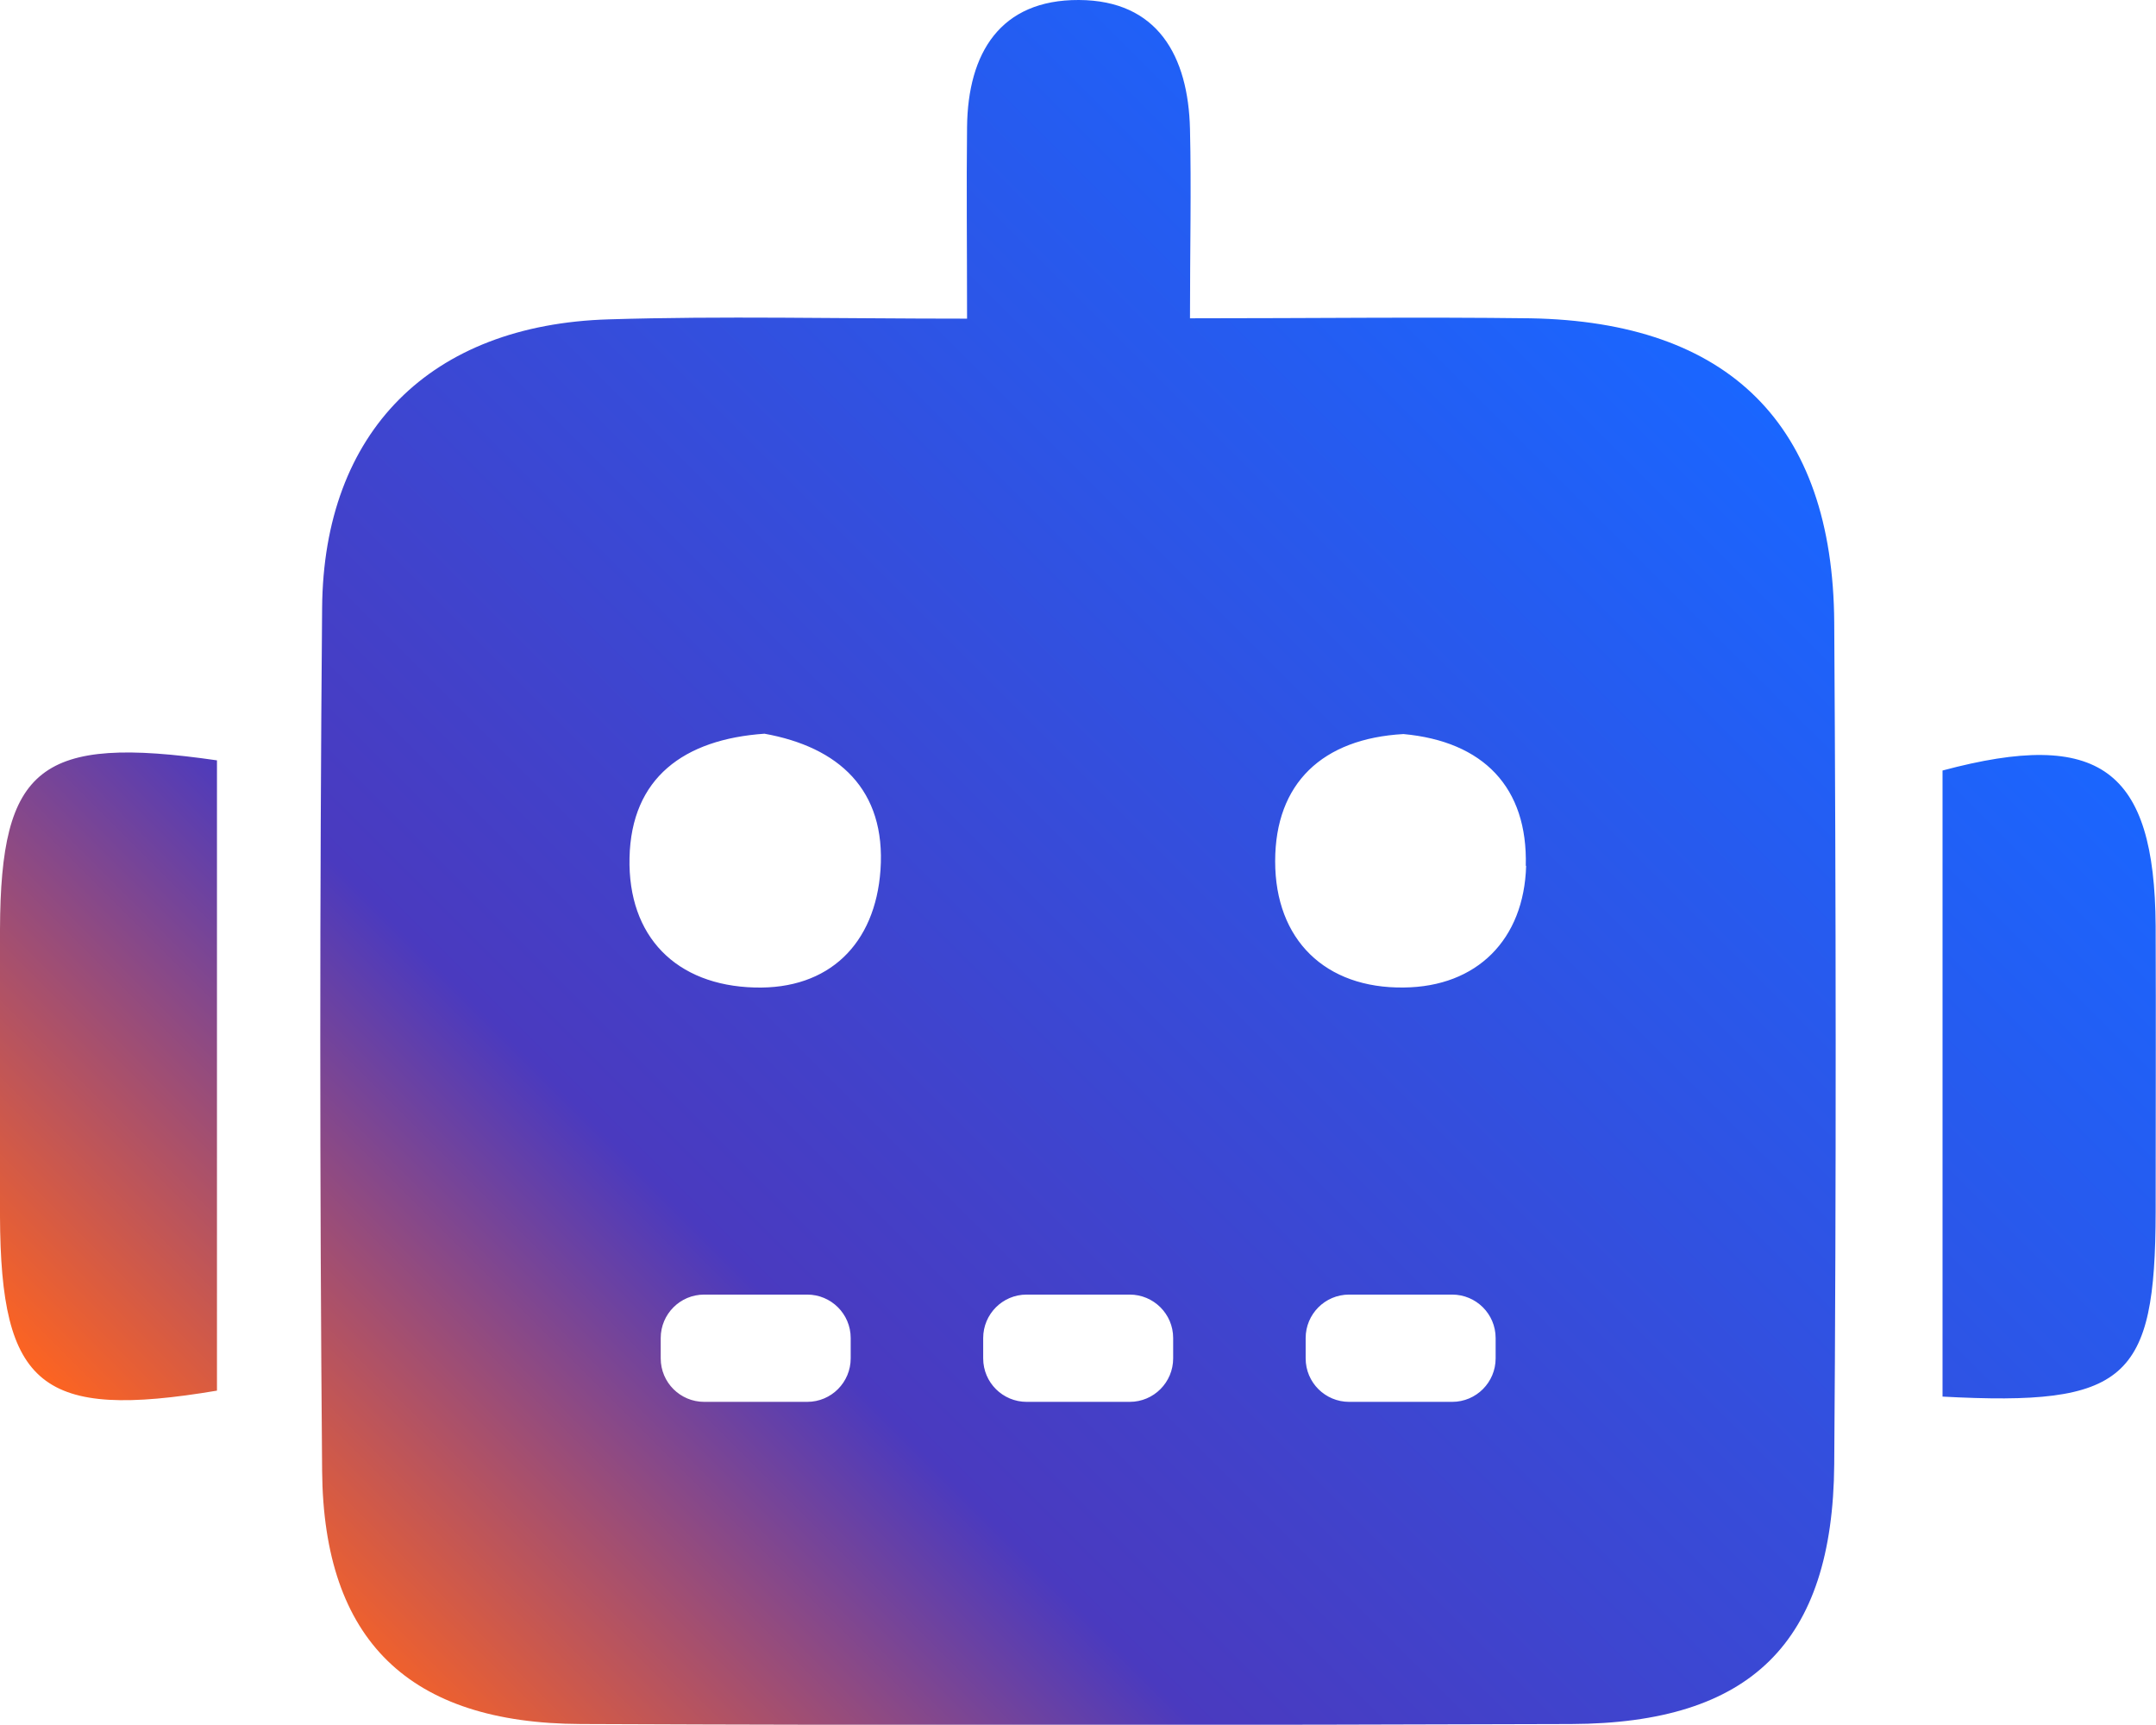 <?xml version="1.0" encoding="UTF-8"?><svg id="Capa_2" xmlns="http://www.w3.org/2000/svg" xmlns:xlink="http://www.w3.org/1999/xlink" viewBox="0 0 61.51 49.2"><defs><style>.cls-1{fill:url(#linear-gradient);stroke-width:0px;}</style><linearGradient id="linear-gradient" x1="11.52" y1="49.64" x2="49.96" y2="11.19" gradientUnits="userSpaceOnUse"><stop offset="0" stop-color="#fd6421"/><stop offset=".3" stop-color="#4a3abf"/><stop offset="1" stop-color="#1a66ff"/></linearGradient></defs><g id="diseño"><path class="cls-1" d="m6.19,21.69v17.98C1.18,40.51.02,39.56,0,34.7c0-2.73,0-5.47,0-8.2.02-4.63,1.14-5.54,6.19-4.81Zm55.31,4.72c-.03-4.47-1.6-5.63-6.08-4.43v17.86c5.25.28,6.07-.47,6.08-5.27,0-2.72.01-5.44,0-8.15Zm-9.17-8.65c.05,8,.06,16.01,0,24.01-.04,5.1-2.39,7.39-7.5,7.41-9.42.03-18.84.04-28.26,0-4.9-.02-7.34-2.38-7.38-7.22-.07-8.21-.07-16.41,0-24.62.04-5.03,3.09-8.08,8.18-8.23,3.23-.1,6.47-.02,10.22-.02,0-2.07-.02-3.76,0-5.46C27.61,1.51,28.54-.01,30.78,0c2.25.01,3.12,1.6,3.17,3.68.04,1.69,0,3.38,0,5.4,3.48,0,6.59-.04,9.71,0,5.67.1,8.63,3.03,8.67,8.67Zm-28.06,20.41c0-.69-.56-1.24-1.24-1.24h-2.94c-.69,0-1.24.56-1.24,1.24v.58c0,.69.56,1.24,1.24,1.24h2.94c.69,0,1.24-.56,1.24-1.24v-.58Zm.85-13.35c.16-2.3-1.2-3.51-3.31-3.89-2.3.16-3.8,1.26-3.85,3.54-.05,2.25,1.33,3.64,3.57,3.7,2.12.06,3.44-1.24,3.59-3.35Zm8.35,13.35c0-.69-.56-1.24-1.24-1.24h-2.94c-.69,0-1.24.56-1.24,1.24v.58c0,.69.56,1.24,1.24,1.24h2.94c.69,0,1.24-.56,1.24-1.24v-.58Zm9.2,0c0-.69-.56-1.24-1.24-1.24h-2.94c-.69,0-1.24.56-1.24,1.24v.58c0,.69.56,1.24,1.24,1.24h2.94c.69,0,1.24-.56,1.24-1.24v-.58Zm.86-13.47c.06-2.24-1.21-3.55-3.49-3.76-2.31.13-3.66,1.4-3.66,3.63,0,2.24,1.43,3.63,3.67,3.6,2.09-.02,3.43-1.37,3.49-3.47Z"/></g></svg>